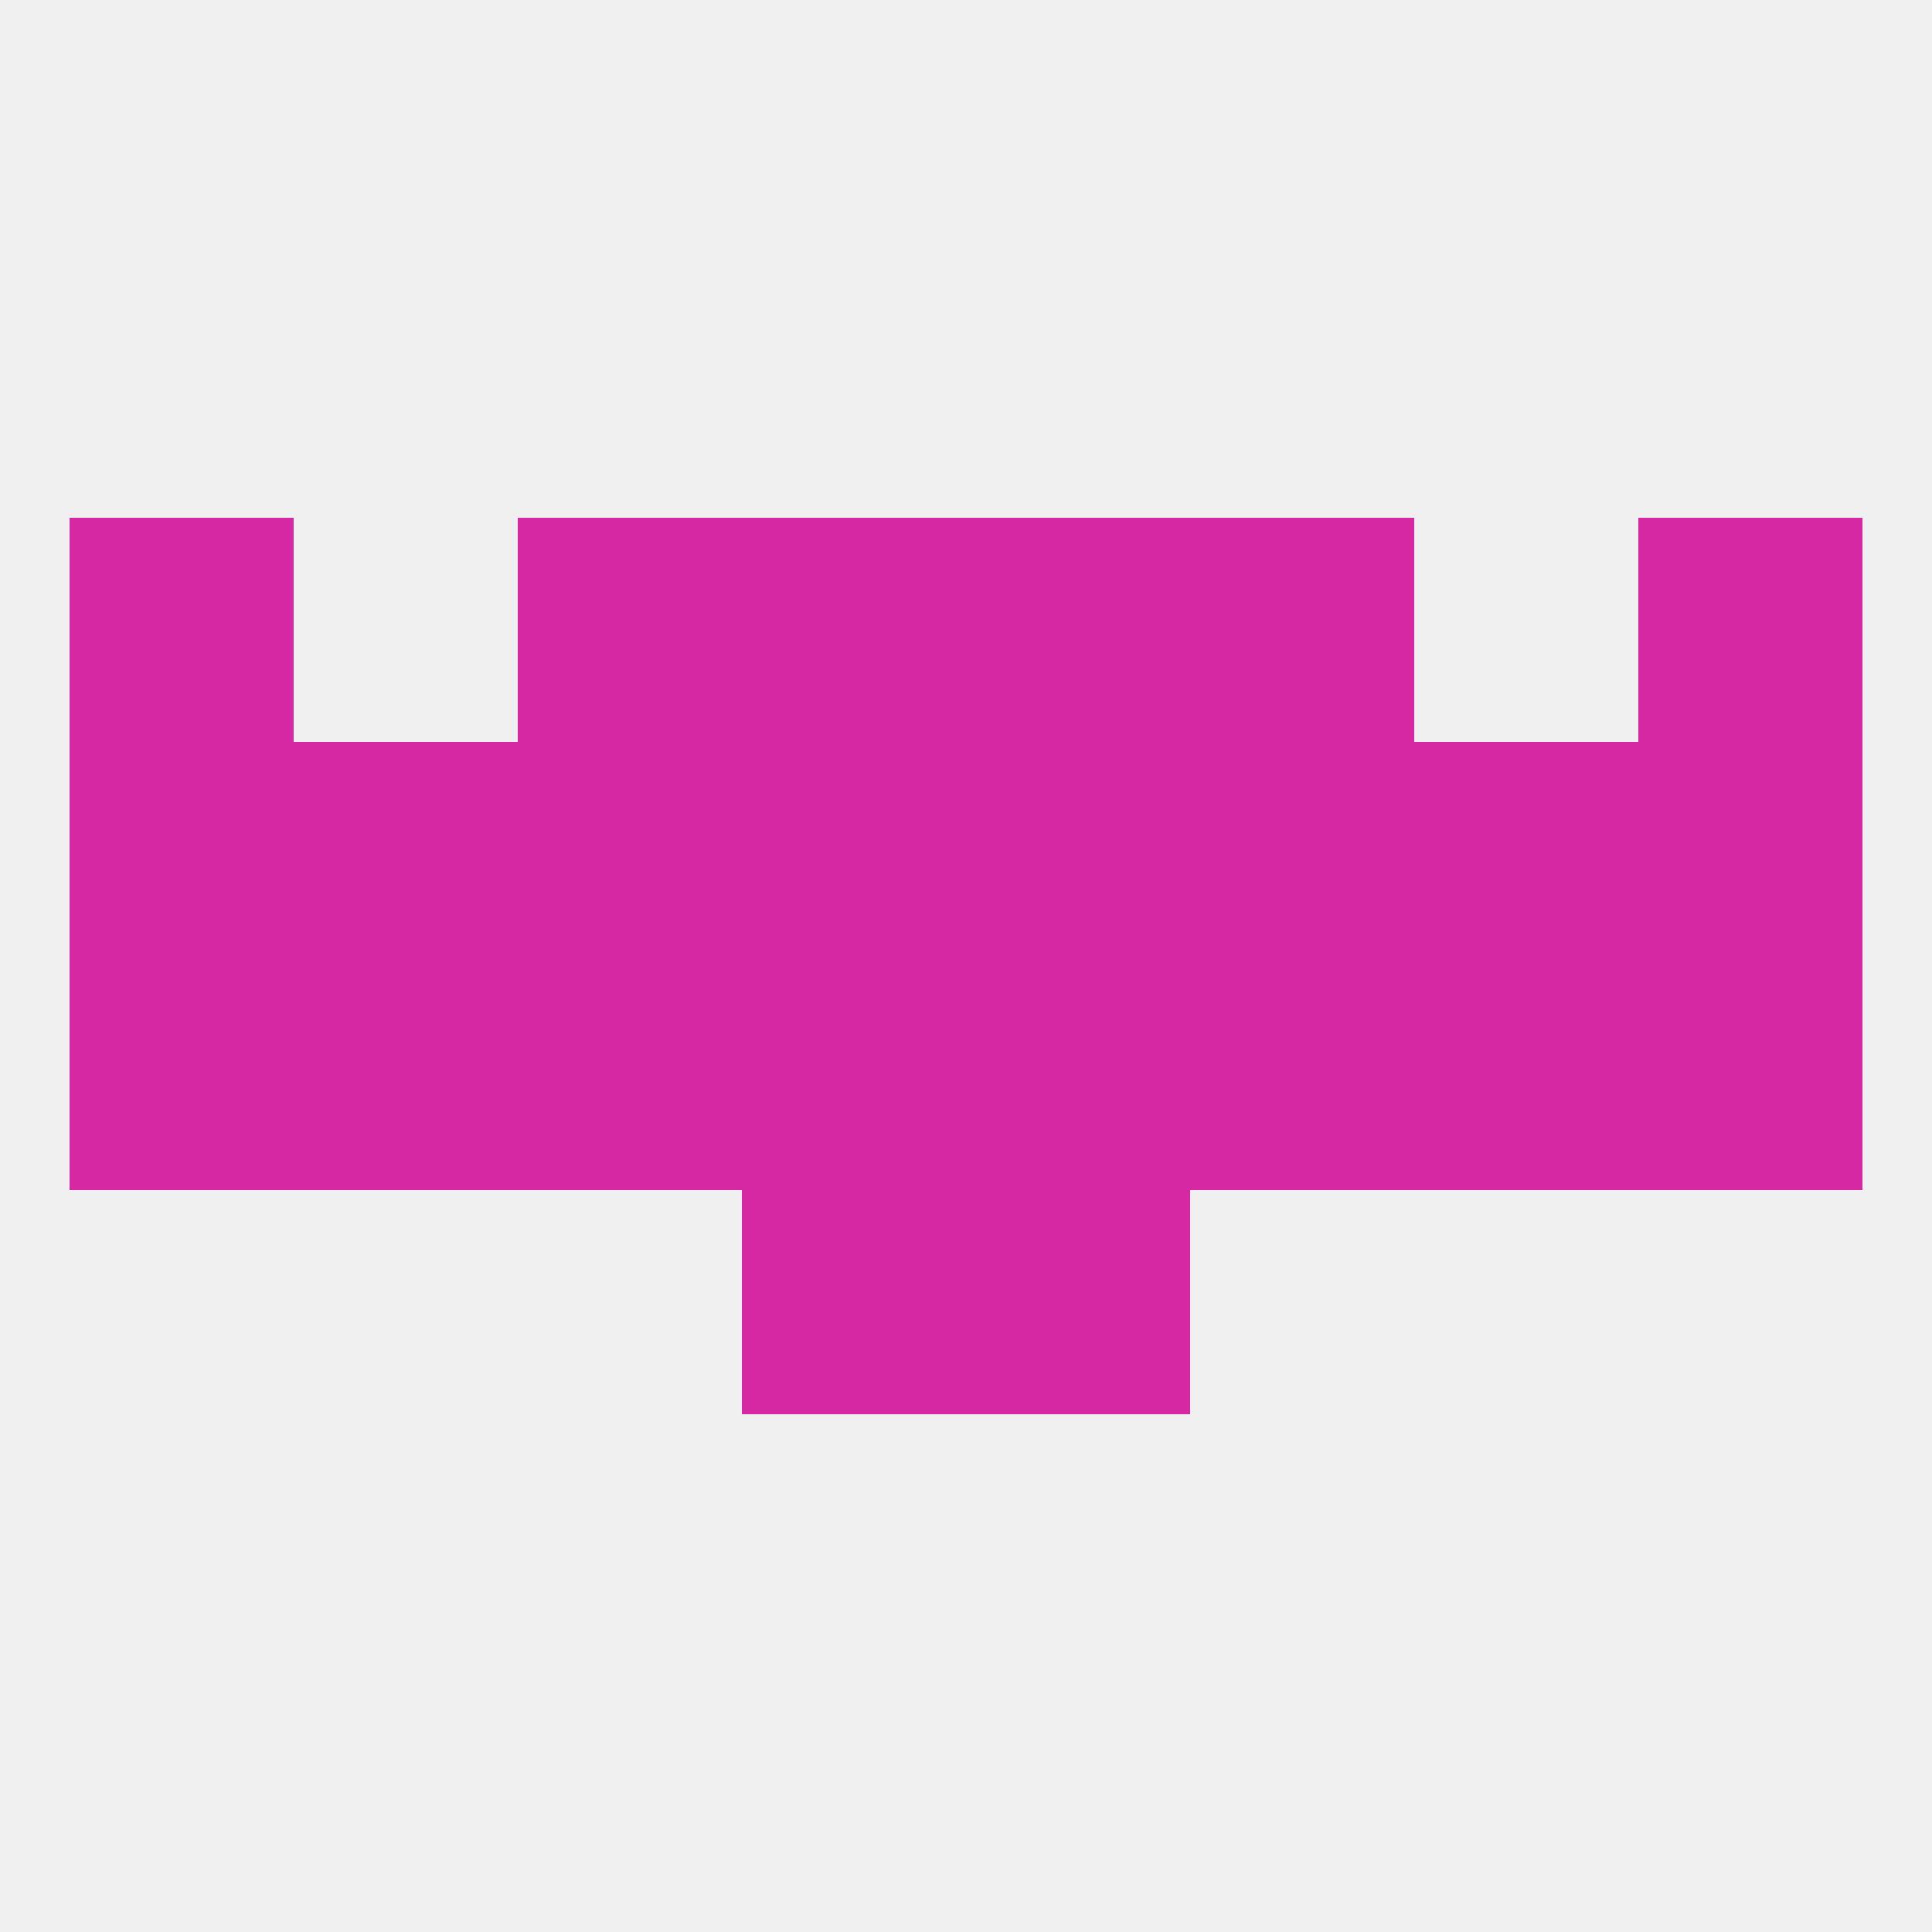 
<!--   <?xml version="1.0"?> -->
<svg version="1.1" baseprofile="full" xmlns="http://www.w3.org/2000/svg" xmlns:xlink="http://www.w3.org/1999/xlink" xmlns:ev="http://www.w3.org/2001/xml-events" width="250" height="250" viewBox="0 0 250 250" >
	<rect width="100%" height="100%" fill="rgba(240,240,240,255)"/>

	<rect x="212" y="125" width="29" height="29" fill="rgba(214,40,162,255)"/>
	<rect x="67" y="125" width="29" height="29" fill="rgba(214,40,162,255)"/>
	<rect x="38" y="125" width="29" height="29" fill="rgba(214,40,162,255)"/>
	<rect x="183" y="125" width="29" height="29" fill="rgba(214,40,162,255)"/>
	<rect x="125" y="125" width="29" height="29" fill="rgba(214,40,162,255)"/>
	<rect x="9" y="125" width="29" height="29" fill="rgba(214,40,162,255)"/>
	<rect x="154" y="125" width="29" height="29" fill="rgba(214,40,162,255)"/>
	<rect x="96" y="125" width="29" height="29" fill="rgba(214,40,162,255)"/>
	<rect x="38" y="96" width="29" height="29" fill="rgba(214,40,162,255)"/>
	<rect x="183" y="96" width="29" height="29" fill="rgba(214,40,162,255)"/>
	<rect x="9" y="96" width="29" height="29" fill="rgba(214,40,162,255)"/>
	<rect x="212" y="96" width="29" height="29" fill="rgba(214,40,162,255)"/>
	<rect x="96" y="96" width="29" height="29" fill="rgba(214,40,162,255)"/>
	<rect x="125" y="96" width="29" height="29" fill="rgba(214,40,162,255)"/>
	<rect x="67" y="96" width="29" height="29" fill="rgba(214,40,162,255)"/>
	<rect x="154" y="96" width="29" height="29" fill="rgba(214,40,162,255)"/>
	<rect x="9" y="67" width="29" height="29" fill="rgba(214,40,162,255)"/>
	<rect x="212" y="67" width="29" height="29" fill="rgba(214,40,162,255)"/>
	<rect x="96" y="67" width="29" height="29" fill="rgba(214,40,162,255)"/>
	<rect x="125" y="67" width="29" height="29" fill="rgba(214,40,162,255)"/>
	<rect x="67" y="67" width="29" height="29" fill="rgba(214,40,162,255)"/>
	<rect x="154" y="67" width="29" height="29" fill="rgba(214,40,162,255)"/>
	<rect x="96" y="154" width="29" height="29" fill="rgba(214,40,162,255)"/>
	<rect x="125" y="154" width="29" height="29" fill="rgba(214,40,162,255)"/>
</svg>